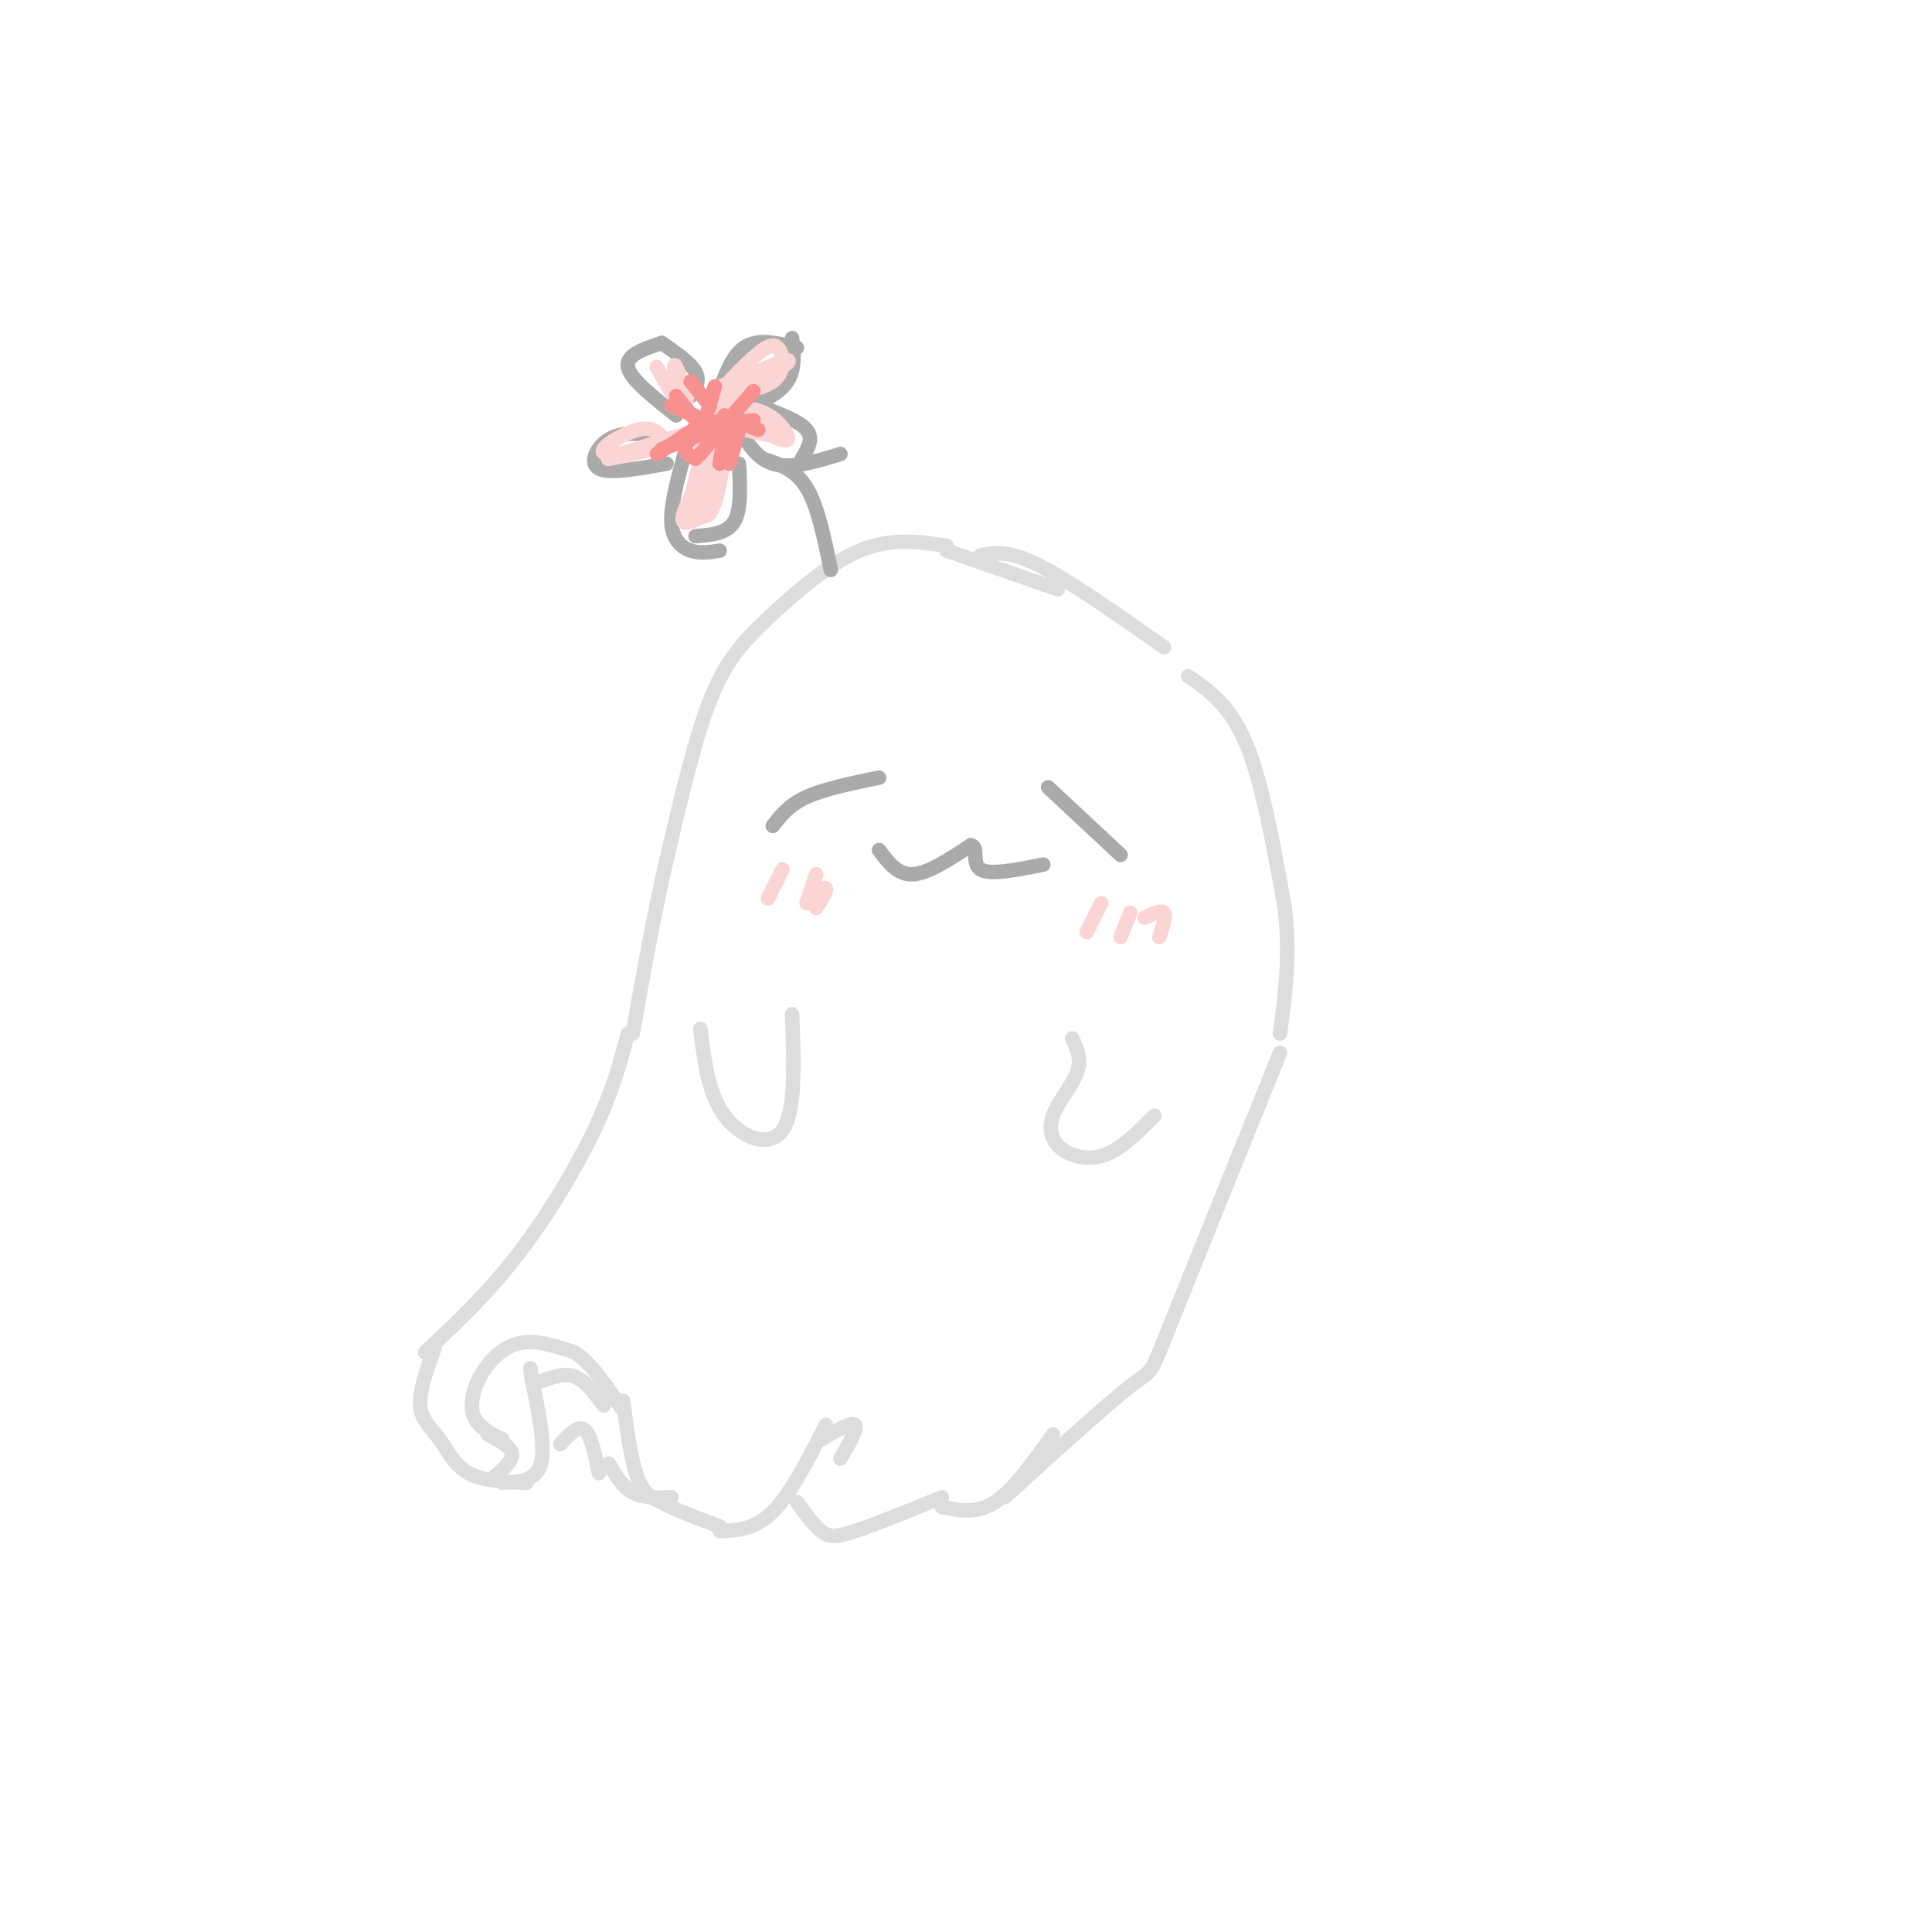 <svg viewBox='0 0 400 400' version='1.1' xmlns='http://www.w3.org/2000/svg' xmlns:xlink='http://www.w3.org/1999/xlink'><g fill='none' stroke='rgb(221,221,221)' stroke-width='3' stroke-linecap='round' stroke-linejoin='round'><path d='M196,113c-5.762,-0.851 -11.524,-1.702 -18,1c-6.476,2.702 -13.667,8.958 -19,14c-5.333,5.042 -8.810,8.869 -12,17c-3.190,8.131 -6.095,20.565 -9,33'/><path d='M138,178c-2.667,11.500 -4.833,23.750 -7,36'/><path d='M196,114c0.000,0.000 23.000,8.000 23,8'/><path d='M203,115c2.833,-0.583 5.667,-1.167 12,2c6.333,3.167 16.167,10.083 26,17'/><path d='M246,140c4.333,3.000 8.667,6.000 12,14c3.333,8.000 5.667,21.000 8,34'/><path d='M266,188c1.167,10.000 0.083,18.000 -1,26'/><path d='M265,218c-9.400,23.244 -18.800,46.489 -23,57c-4.200,10.511 -3.200,8.289 -8,12c-4.800,3.711 -15.400,13.356 -26,23'/><path d='M130,214c-1.600,6.000 -3.200,12.000 -7,20c-3.800,8.000 -9.800,18.000 -16,26c-6.200,8.000 -12.600,14.000 -19,20'/><path d='M90,279c-1.613,4.476 -3.226,8.952 -3,12c0.226,3.048 2.292,4.667 4,7c1.708,2.333 3.060,5.381 6,7c2.940,1.619 7.470,1.810 12,2'/><path d='M104,298c-2.589,-1.286 -5.179,-2.571 -6,-5c-0.821,-2.429 0.125,-6.000 2,-9c1.875,-3.000 4.679,-5.429 8,-6c3.321,-0.571 7.161,0.714 11,2'/><path d='M119,280c3.500,2.333 6.750,7.167 10,12'/><path d='M129,290c0.833,6.250 1.667,12.500 3,16c1.333,3.500 3.167,4.250 5,5'/><path d='M137,311c2.833,1.667 7.417,3.333 12,5'/><path d='M149,317c3.667,-0.167 7.333,-0.333 11,-4c3.667,-3.667 7.333,-10.833 11,-18'/><path d='M165,311c1.733,2.378 3.467,4.756 5,6c1.533,1.244 2.867,1.356 7,0c4.133,-1.356 11.067,-4.178 18,-7'/><path d='M195,312c3.583,0.750 7.167,1.500 11,-1c3.833,-2.500 7.917,-8.250 12,-14'/><path d='M170,298c3.167,-1.833 6.333,-3.667 7,-3c0.667,0.667 -1.167,3.833 -3,7'/><path d='M101,297c2.417,1.250 4.833,2.500 5,4c0.167,1.500 -1.917,3.250 -4,5'/><path d='M104,307c3.500,-0.167 7.000,-0.333 8,-4c1.000,-3.667 -0.500,-10.833 -2,-18'/><path d='M110,285c-0.333,-3.000 -0.167,-1.500 0,0'/><path d='M112,286c2.417,-0.917 4.833,-1.833 7,-1c2.167,0.833 4.083,3.417 6,6'/><path d='M116,299c1.833,-2.000 3.667,-4.000 5,-3c1.333,1.000 2.167,5.000 3,9'/><path d='M126,303c1.417,2.417 2.833,4.833 5,6c2.167,1.167 5.083,1.083 8,1'/><path d='M145,213c0.822,6.733 1.644,13.467 5,18c3.356,4.533 9.244,6.867 12,3c2.756,-3.867 2.378,-13.933 2,-24'/><path d='M222,215c0.994,2.131 1.987,4.262 1,7c-0.987,2.738 -3.955,6.085 -5,9c-1.045,2.915 -0.166,5.400 2,7c2.166,1.600 5.619,2.314 9,1c3.381,-1.314 6.691,-4.657 10,-8'/></g>
<g fill='none' stroke='rgb(170,170,170)' stroke-width='3' stroke-linecap='round' stroke-linejoin='round'><path d='M160,171c1.667,-2.167 3.333,-4.333 7,-6c3.667,-1.667 9.333,-2.833 15,-4'/><path d='M217,163c0.000,0.000 15.000,14.000 15,14'/><path d='M182,176c1.917,2.583 3.833,5.167 7,5c3.167,-0.167 7.583,-3.083 12,-6'/><path d='M201,175c1.733,0.222 0.067,3.778 2,5c1.933,1.222 7.467,0.111 13,-1'/><path d='M158,95c3.333,1.083 6.667,2.167 9,6c2.333,3.833 3.667,10.417 5,17'/><path d='M142,93c-1.578,5.667 -3.156,11.333 -3,15c0.156,3.667 2.044,5.333 4,6c1.956,0.667 3.978,0.333 6,0'/><path d='M153,96c0.250,4.750 0.500,9.500 -1,12c-1.500,2.500 -4.750,2.750 -8,3'/><path d='M135,90c-3.267,-0.267 -6.533,-0.533 -9,1c-2.467,1.533 -4.133,4.867 -2,6c2.133,1.133 8.067,0.067 14,-1'/><path d='M140,86c-4.750,-3.750 -9.500,-7.500 -10,-10c-0.500,-2.500 3.250,-3.750 7,-5'/><path d='M137,71c3.000,2.083 6.000,4.167 7,6c1.000,1.833 0.000,3.417 -1,5'/><path d='M148,84c1.583,-5.000 3.167,-10.000 6,-12c2.833,-2.000 6.917,-1.000 11,0'/><path d='M154,85c3.667,-1.750 7.333,-3.500 9,-6c1.667,-2.500 1.333,-5.750 1,-9'/><path d='M152,87c2.167,3.917 4.333,7.833 8,9c3.667,1.167 8.833,-0.417 14,-2'/><path d='M157,84c4.250,1.583 8.500,3.167 10,5c1.500,1.833 0.250,3.917 -1,6'/></g>
<g fill='none' stroke='rgb(251,212,212)' stroke-width='3' stroke-linecap='round' stroke-linejoin='round'><path d='M136,76c2.756,4.911 5.511,9.822 6,9c0.489,-0.822 -1.289,-7.378 -2,-9c-0.711,-1.622 -0.356,1.689 0,5'/><path d='M140,81c0.444,1.400 1.556,2.400 2,2c0.444,-0.400 0.222,-2.200 0,-4'/><path d='M162,75c-6.924,2.519 -13.848,5.038 -14,6c-0.152,0.962 6.468,0.366 10,-1c3.532,-1.366 3.974,-3.503 4,-5c0.026,-1.497 -0.366,-2.354 -1,-3c-0.634,-0.646 -1.510,-1.080 -5,2c-3.490,3.080 -9.593,9.675 -8,10c1.593,0.325 10.884,-5.622 14,-8c3.116,-2.378 0.058,-1.189 -3,0'/><path d='M159,76c-2.911,1.467 -8.689,5.133 -9,6c-0.311,0.867 4.844,-1.067 10,-3'/><path d='M154,87c4.158,2.394 8.315,4.788 9,4c0.685,-0.788 -2.104,-4.758 -6,-6c-3.896,-1.242 -8.900,0.244 -7,2c1.900,1.756 10.704,3.780 12,3c1.296,-0.780 -4.915,-4.366 -7,-5c-2.085,-0.634 -0.042,1.683 2,4'/><path d='M157,89c2.044,1.067 6.156,1.733 6,1c-0.156,-0.733 -4.578,-2.867 -9,-5'/><path d='M145,96c0.658,-3.210 1.315,-6.420 1,-4c-0.315,2.420 -1.604,10.468 -1,13c0.604,2.532 3.101,-0.454 4,-5c0.899,-4.546 0.200,-10.651 -1,-12c-1.200,-1.349 -2.900,2.060 -3,7c-0.100,4.940 1.400,11.411 2,11c0.600,-0.411 0.300,-7.706 0,-15'/><path d='M147,91c-0.991,0.448 -3.469,9.070 -4,13c-0.531,3.930 0.885,3.170 2,3c1.115,-0.170 1.929,0.250 3,-3c1.071,-3.250 2.401,-10.170 1,-10c-1.401,0.170 -5.531,7.430 -7,11c-1.469,3.570 -0.277,3.448 1,3c1.277,-0.448 2.638,-1.224 4,-2'/><path d='M138,92c-1.171,-1.968 -2.341,-3.936 -6,-3c-3.659,0.936 -9.805,4.777 -6,5c3.805,0.223 17.563,-3.171 17,-3c-0.563,0.171 -15.447,3.906 -17,4c-1.553,0.094 10.223,-3.453 22,-7'/></g>
<g fill='none' stroke='rgb(249,144,144)' stroke-width='3' stroke-linecap='round' stroke-linejoin='round'><path d='M146,87c0.000,0.000 2.000,-7.000 2,-7'/><path d='M149,89c0.000,0.000 7.000,-8.000 7,-8'/><path d='M148,88c0.000,0.000 8.000,-1.000 8,-1'/><path d='M150,86c0.000,0.000 7.000,3.000 7,3'/><path d='M147,88c0.000,0.000 2.000,2.000 2,2'/><path d='M150,88c0.000,0.000 -5.000,6.000 -5,6'/><path d='M149,87c-3.083,1.833 -6.167,3.667 -7,5c-0.833,1.333 0.583,2.167 2,3'/><path d='M150,90c0.000,0.000 -1.000,6.000 -1,6'/><path d='M153,89c0.000,0.000 -2.000,7.000 -2,7'/><path d='M145,88c0.000,0.000 -9.000,6.000 -9,6'/><path d='M145,90c0.000,0.000 -8.000,3.000 -8,3'/><path d='M146,87c0.000,0.000 -7.000,-3.000 -7,-3'/><path d='M144,87c0.000,0.000 -4.000,-5.000 -4,-5'/><path d='M147,84c0.000,0.000 -4.000,-5.000 -4,-5'/></g>
<g fill='none' stroke='rgb(251,212,212)' stroke-width='3' stroke-linecap='round' stroke-linejoin='round'><path d='M228,187c0.000,0.000 -3.000,6.000 -3,6'/><path d='M234,189c0.000,0.000 -2.000,5.000 -2,5'/><path d='M237,190c1.750,-0.833 3.500,-1.667 4,-1c0.500,0.667 -0.250,2.833 -1,5'/><path d='M162,180c0.000,0.000 -3.000,6.000 -3,6'/><path d='M169,181c0.000,0.000 -2.000,6.000 -2,6'/><path d='M168,185c1.417,-0.750 2.833,-1.500 3,-1c0.167,0.500 -0.917,2.250 -2,4'/></g>
</svg>